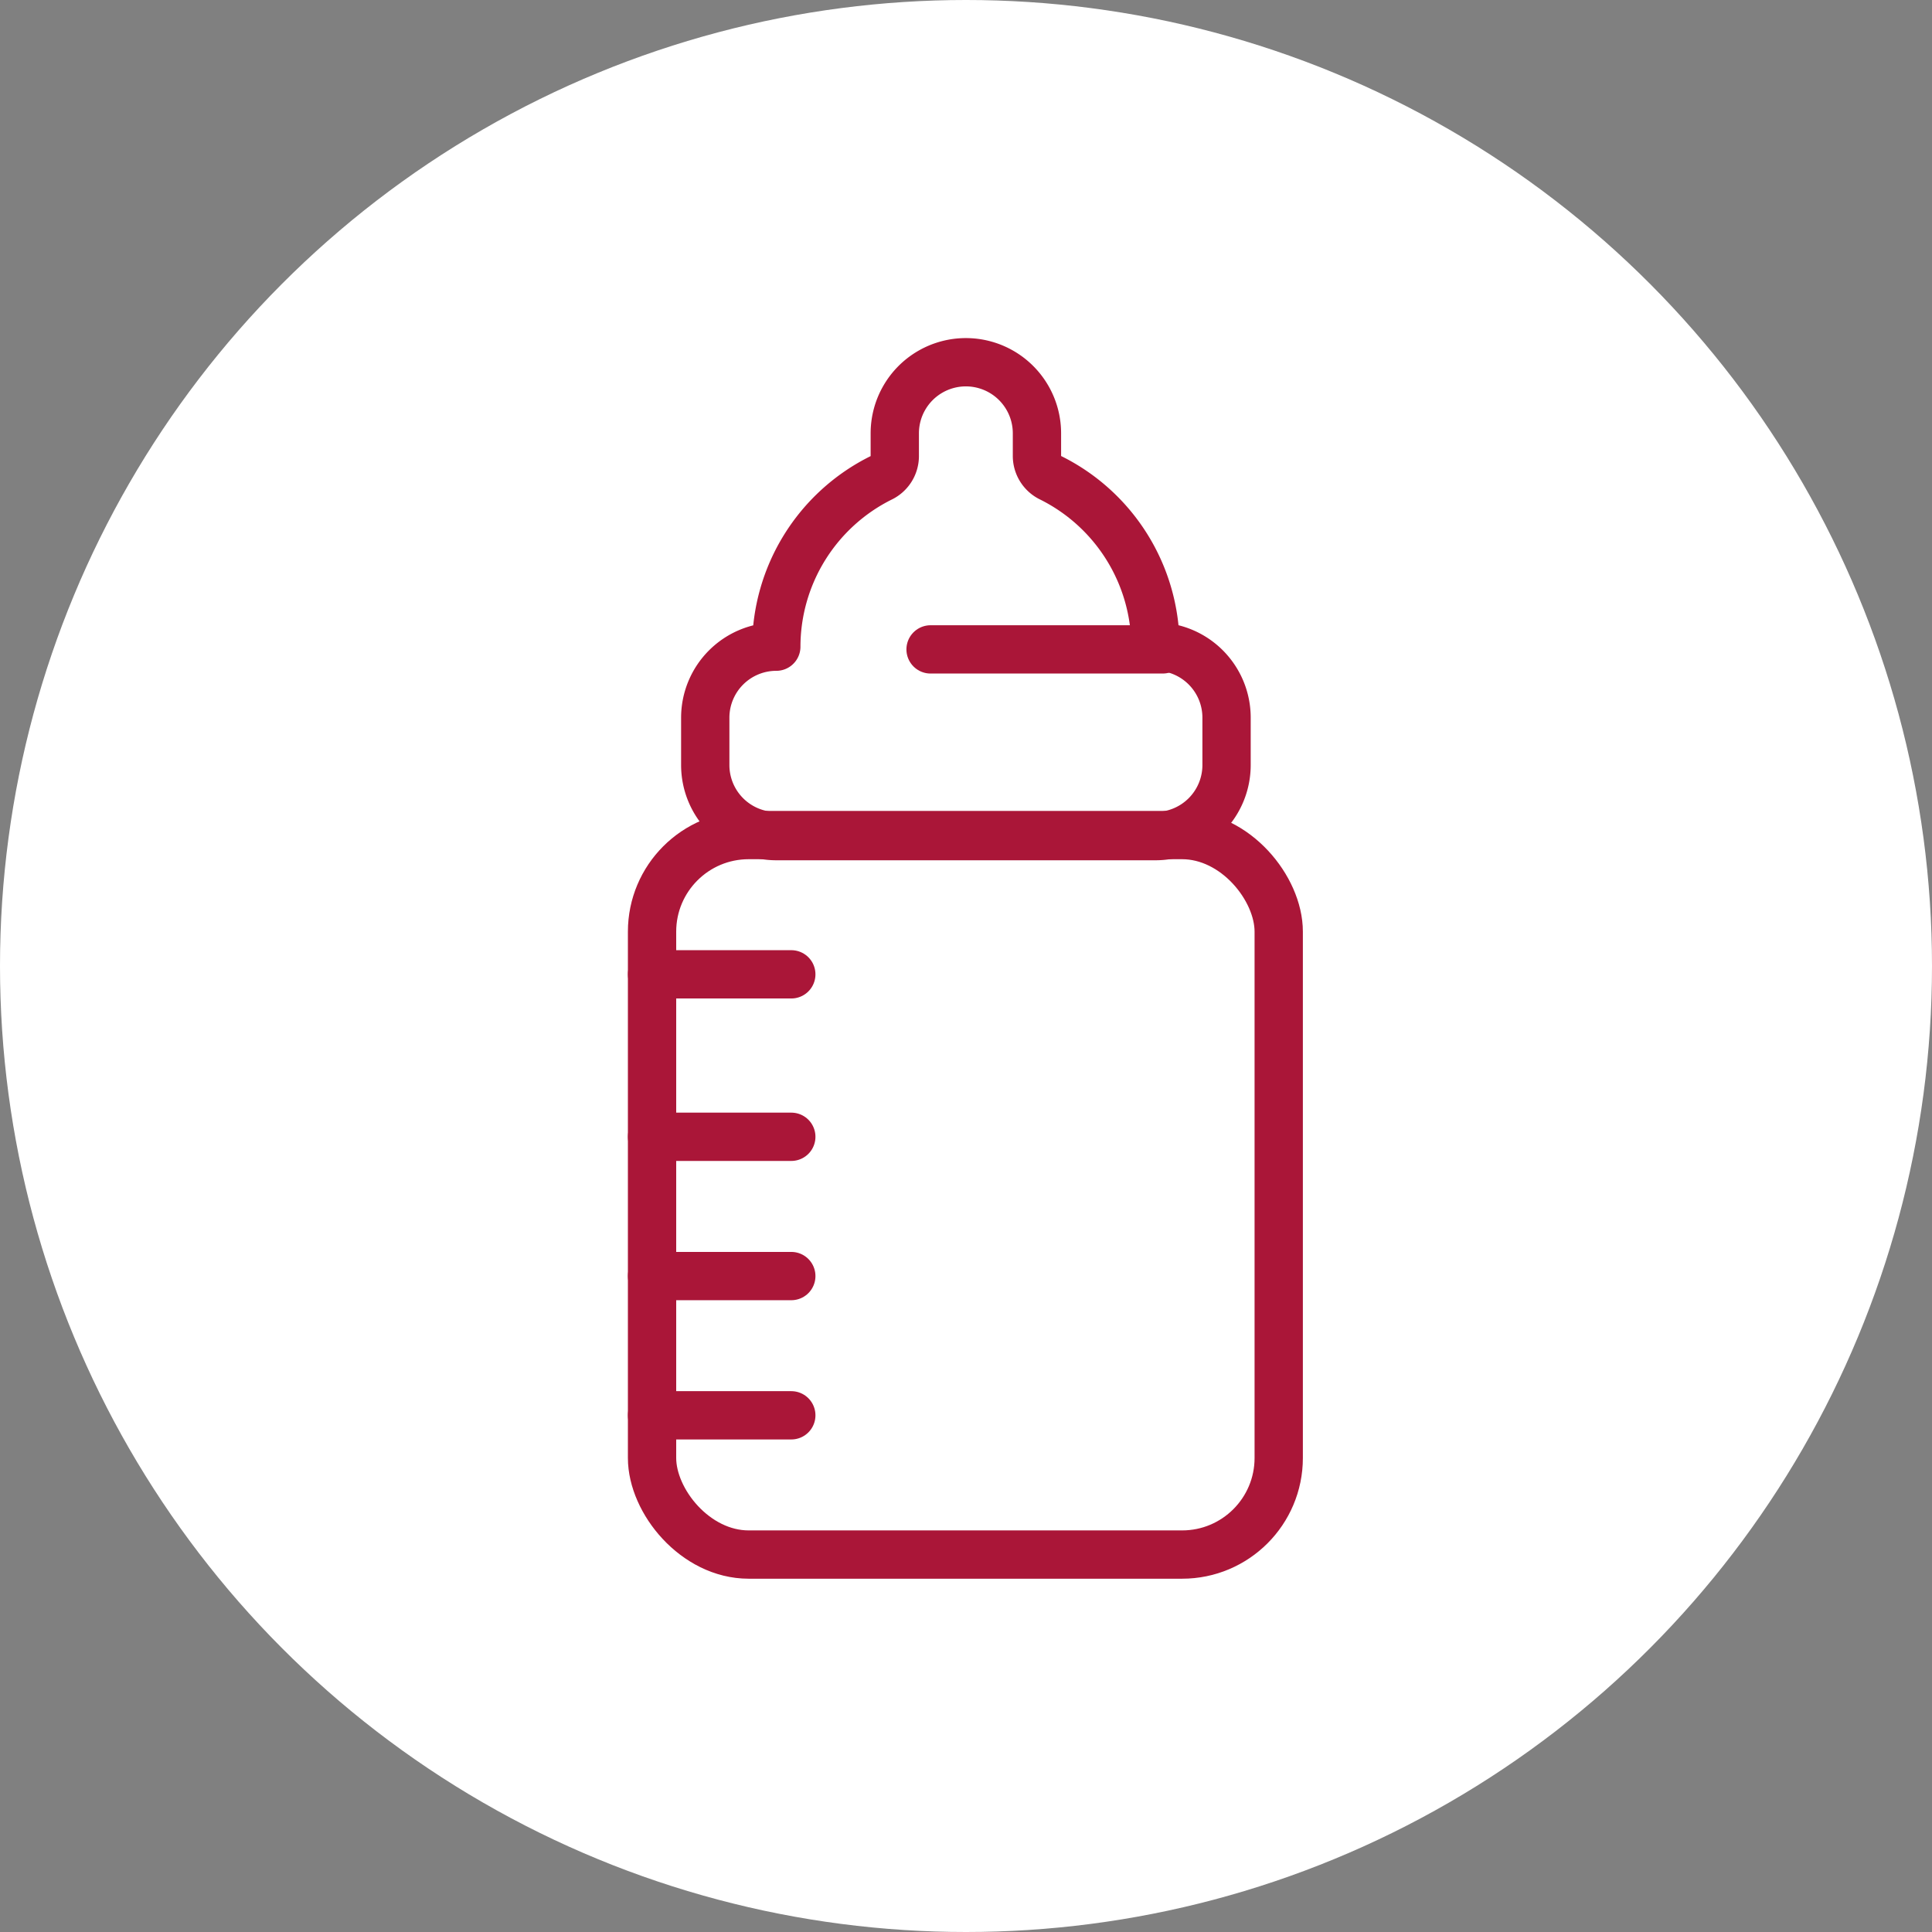 <svg xmlns="http://www.w3.org/2000/svg" width="80" height="80" viewBox="0 0 80 80">
  <rect x="0" y="0" width="80" height="80" fill="#808080" stroke="none"/>
  <g id="Raggruppa_4485" data-name="Raggruppa 4485" transform="translate(-471 -1119)">
    <g id="Raggruppa_4471" data-name="Raggruppa 4471" transform="translate(470.966 1119)">
      <circle id="Ellisse_3" data-name="Ellisse 3" cx="40" cy="40" r="40" transform="translate(0.034)" fill="#fff"/>
    </g>
    <g id="Raggruppa_4478" data-name="Raggruppa 4478" transform="translate(497 1132.675)">
      <g id="Raggruppa_4476" data-name="Raggruppa 4476" transform="translate(1 1.325)">
        <rect id="Rettangolo_655" data-name="Rettangolo 655" width="25.949" height="29.793" rx="4" transform="translate(0 19.578)" fill="none" stroke="#aa1638" stroke-linecap="round" stroke-linejoin="round" stroke-width="2"/>
        <line id="Linea_247" data-name="Linea 247" x1="5.766" transform="translate(0 25.345)" fill="none" stroke="#aa1638" stroke-linecap="round" stroke-linejoin="round" stroke-width="2"/>
        <line id="Linea_248" data-name="Linea 248" x1="5.766" transform="translate(0 43.605)" fill="none" stroke="#aa1638" stroke-linecap="round" stroke-linejoin="round" stroke-width="2"/>
        <line id="Linea_249" data-name="Linea 249" x1="5.766" transform="translate(0 37.839)" fill="none" stroke="#aa1638" stroke-linecap="round" stroke-linejoin="round" stroke-width="2"/>
        <path id="Tracciato_1743" data-name="Tracciato 1743" d="M21.641,12.773A7.811,7.811,0,0,0,17.31,5.788a1.006,1.006,0,0,1-.575-.892V3.943a2.943,2.943,0,1,0-5.887,0V4.9a1.006,1.006,0,0,1-.575.892,7.811,7.811,0,0,0-4.331,6.985A2.943,2.943,0,0,0,3,15.717v1.962a2.943,2.943,0,0,0,2.943,2.943h15.7a2.943,2.943,0,0,0,2.943-2.943V15.717A2.943,2.943,0,0,0,21.641,12.773Z" transform="translate(-0.797 -1)" fill="none" stroke="#aa1638" stroke-linecap="round" stroke-linejoin="round" stroke-width="2"/>
        <line id="Linea_250" data-name="Linea 250" x2="9.611" transform="translate(11.533 11.89)" fill="none" stroke="#aa1638" stroke-linecap="round" stroke-linejoin="round" stroke-width="2"/>
        <line id="Linea_251" data-name="Linea 251" x1="5.766" transform="translate(0 32.072)" fill="none" stroke="#aa1638" stroke-linecap="round" stroke-linejoin="round" stroke-width="2"/>
      </g>
    </g>
  </g>
</svg>
